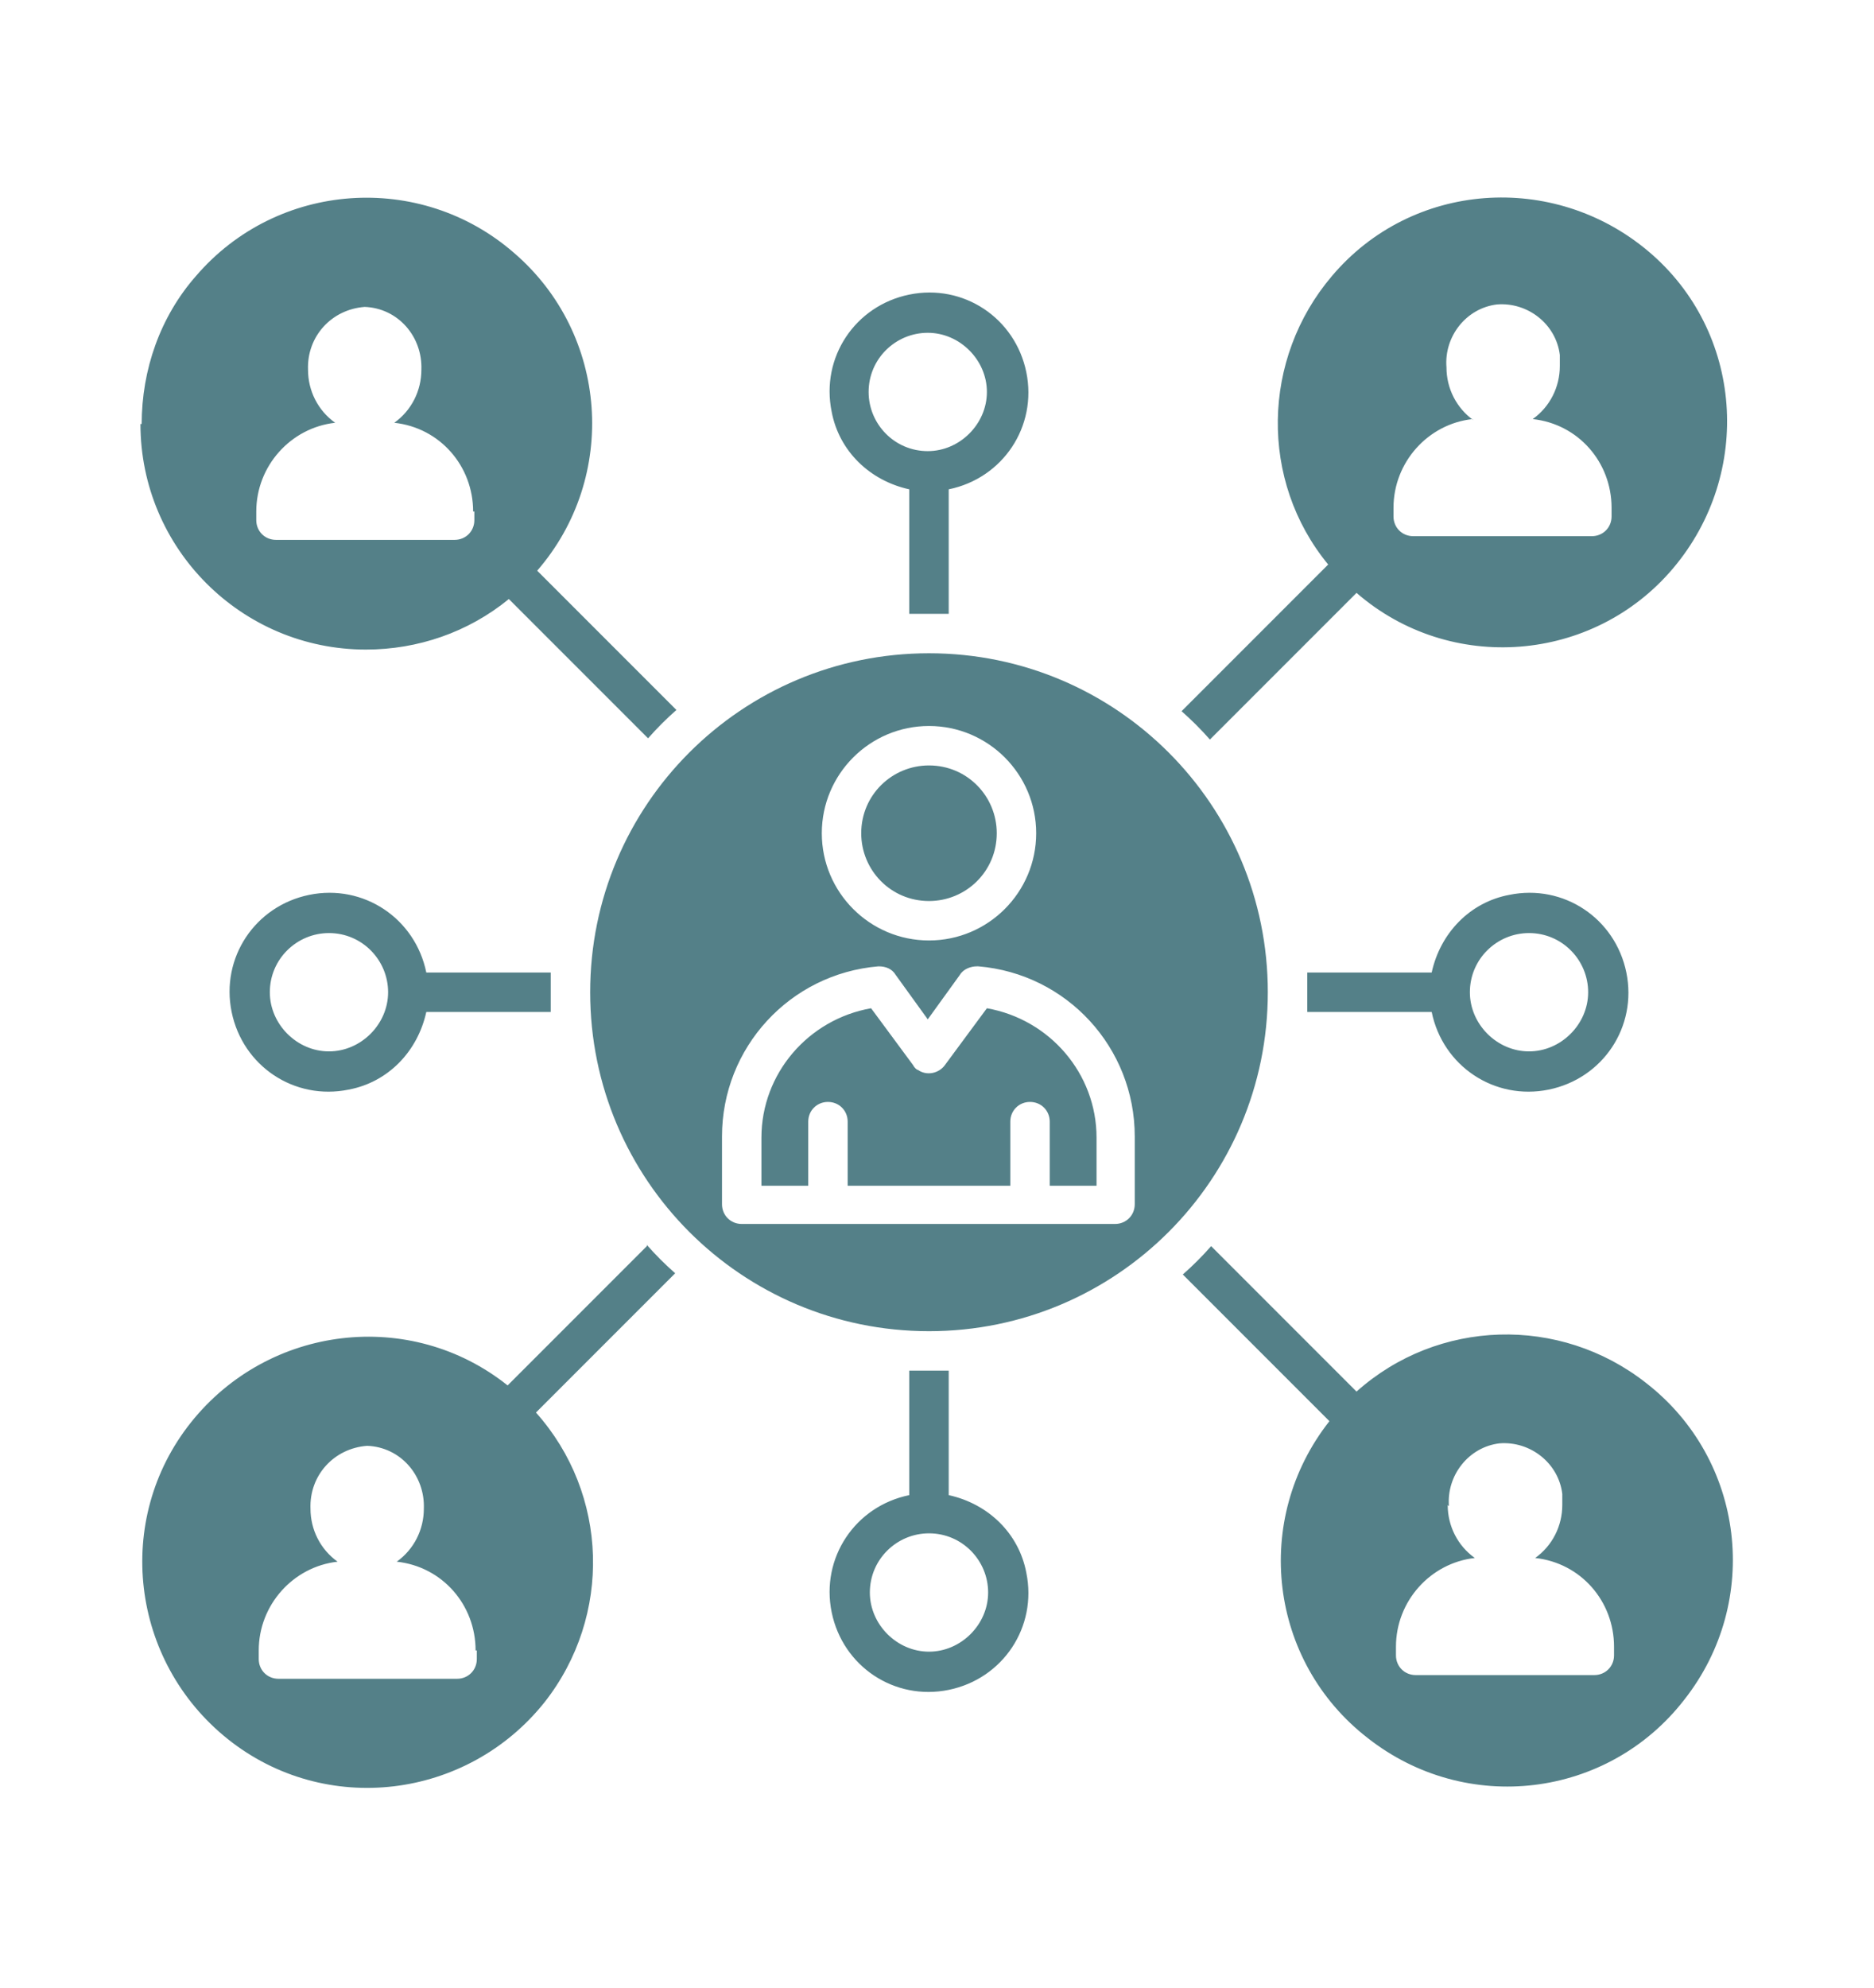 <svg xmlns="http://www.w3.org/2000/svg" id="Ebene_1" data-name="Ebene 1" viewBox="0 0 152.1 161.3"><defs><style>      .cls-1 {        fill: #548088;        fill-rule: evenodd;        stroke-width: 0px;      }    </style></defs><path id="Pfad_71" data-name="Pfad 71" class="cls-1" d="M11.4,34.4c0,10.1,8.2,18.3,18.3,18.3,4.2,0,8.3-1.4,11.6-4.1l11.3,11.3c.7-.8,1.5-1.6,2.3-2.3l-11.3-11.3c6.6-7.6,5.8-19.2-1.9-25.8-7.6-6.6-19.2-5.8-25.8,1.9-2.9,3.3-4.4,7.6-4.4,12ZM76.7,86.4c-.5.7-1.5.9-2.2.4-.1,0-.3-.2-.4-.4l-3.4-4.6c-5.1.9-8.9,5.3-8.9,10.5v3.9h3.8v-5.2c0-.9.7-1.6,1.6-1.6s1.6.7,1.6,1.6v5.2h13.2v-5.2c0-.9.7-1.6,1.6-1.6s1.6.7,1.6,1.6v5.2h3.8v-3.9c0-5.2-3.8-9.6-8.9-10.5l-3.4,4.6ZM75.4,73.1c3,0,5.5-2.4,5.5-5.5,0-3-2.4-5.5-5.5-5.5-3,0-5.5,2.4-5.5,5.5,0,3,2.4,5.5,5.5,5.5h0ZM84.1,67.6c0,4.8-3.9,8.7-8.7,8.7-4.8,0-8.7-3.9-8.7-8.7,0-4.8,3.9-8.7,8.7-8.7,4.8,0,8.7,3.9,8.7,8.7h0ZM75.4,53c15.2,0,27.5,12.3,27.5,27.5,0,15.2-12.3,27.5-27.5,27.5s-27.5-12.3-27.5-27.5h0c0-15.2,12.3-27.5,27.5-27.5h0ZM79.4,78.4c7.2.6,12.7,6.6,12.7,13.8v5.5c0,.9-.7,1.6-1.6,1.6h-30.3c-.9,0-1.6-.7-1.6-1.6v-5.5c0-7.2,5.5-13.2,12.7-13.8.6,0,1.1.2,1.4.7l2.6,3.6,2.6-3.6c.3-.5.9-.7,1.4-.7h0ZM44.7,78.9h-10.1c-.9-4.4-5.1-7.2-9.5-6.3-4.4.9-7.2,5.1-6.3,9.5s5.1,7.2,9.5,6.3c3.2-.6,5.6-3.1,6.3-6.3h10.1c0-.5,0-1.1,0-1.6s0-1.1,0-1.6h0ZM52.5,101.1l-11.3,11.3c-7.9-6.3-19.4-4.9-25.7,3-6.3,7.9-4.9,19.4,3,25.7,7.9,6.3,19.4,4.9,25.7-3,5.5-7,5.2-16.9-.7-23.5l11.3-11.3c-.8-.7-1.6-1.5-2.3-2.3h0ZM73.8,111.2v10.1c-4.4.9-7.2,5.1-6.3,9.5.9,4.4,5.1,7.2,9.5,6.3,4.4-.9,7.2-5.1,6.3-9.5-.6-3.2-3.1-5.6-6.3-6.3v-10.1c-.5,0-1.1,0-1.6,0s-1.1,0-1.6,0ZM96,103.4l11.9,11.9c-6.3,8-4.9,19.5,3.1,25.7,8,6.3,19.5,4.9,25.7-3.1,6.3-8,4.9-19.5-3.1-25.7-7-5.5-16.9-5.2-23.5.7l-11.8-11.8c-.7.8-1.5,1.6-2.3,2.3h0ZM106.1,82.1h10.1c.9,4.4,5.1,7.2,9.5,6.3s7.2-5.1,6.3-9.5-5.1-7.2-9.5-6.3c-3.2.6-5.6,3.1-6.3,6.3h-10.1c0,.5,0,1.1,0,1.6s0,1.1,0,1.6h0ZM98.2,60l11.9-11.9c7.6,6.6,19.2,5.7,25.7-2s5.7-19.2-2-25.7-19.2-5.7-25.7,2c-5.7,6.7-5.9,16.6-.3,23.4l-11.9,11.9c.8.7,1.6,1.5,2.3,2.3h0ZM77,49.8v-10.1c4.4-.9,7.2-5.1,6.3-9.5s-5.1-7.2-9.5-6.3-7.2,5.1-6.3,9.5c.6,3.2,3.1,5.6,6.3,6.3v10.1c.5,0,1.1,0,1.6,0s1.1,0,1.6,0h0ZM75.4,124.4c2.7,0,4.8,2.2,4.8,4.8s-2.2,4.8-4.8,4.8-4.8-2.2-4.8-4.8c0-2.7,2.2-4.8,4.8-4.8ZM70.5,31.8c0-2.7,2.2-4.8,4.8-4.8s4.8,2.2,4.8,4.8-2.2,4.8-4.8,4.8c-2.7,0-4.8-2.2-4.8-4.8ZM26.7,75.7c2.7,0,4.8,2.2,4.8,4.8s-2.2,4.8-4.8,4.8-4.8-2.2-4.8-4.8c0-2.7,2.2-4.8,4.8-4.8ZM124.1,75.7c2.7,0,4.8,2.2,4.8,4.8s-2.2,4.8-4.8,4.8-4.8-2.2-4.8-4.8c0-2.7,2.2-4.8,4.8-4.8h0ZM38.5,41.5v.7c0,.9-.7,1.6-1.6,1.6h-14.5c-.9,0-1.6-.7-1.6-1.6v-.7c0-3.7,2.8-6.8,6.4-7.2-1.4-1-2.2-2.6-2.2-4.3-.1-2.7,1.9-4.9,4.6-5.1,2.7.1,4.7,2.4,4.6,5.1,0,1.7-.8,3.3-2.2,4.3,3.7.4,6.4,3.5,6.4,7.2h0ZM119.6,34.1c-1.4-1-2.2-2.6-2.2-4.3-.2-2.5,1.6-4.8,4.1-5.1,2.5-.2,4.8,1.6,5.1,4.1,0,.3,0,.6,0,.9,0,1.7-.8,3.3-2.2,4.3,3.7.4,6.4,3.5,6.4,7.2v.7c0,.9-.7,1.6-1.6,1.6h-14.5c-.9,0-1.6-.7-1.6-1.6v-.7c0-3.7,2.8-6.8,6.4-7.2ZM117.6,122.2c-.2-2.5,1.6-4.8,4.1-5.1,2.5-.2,4.8,1.6,5.1,4.1,0,.3,0,.6,0,.9,0,1.7-.8,3.3-2.2,4.3,3.7.4,6.4,3.5,6.4,7.2v.7c0,.9-.7,1.6-1.6,1.6h-14.5c-.9,0-1.6-.7-1.6-1.6v-.7c0-3.7,2.8-6.8,6.4-7.2-1.4-1-2.2-2.6-2.2-4.3h0ZM38.7,133.9v.7c0,.9-.7,1.6-1.6,1.6h-14.5c-.9,0-1.6-.7-1.6-1.6v-.7c0-3.7,2.8-6.8,6.4-7.2-1.4-1-2.2-2.6-2.2-4.3-.1-2.7,1.9-4.9,4.6-5.1,2.7.1,4.7,2.4,4.6,5.1,0,1.7-.8,3.3-2.2,4.3,3.7.4,6.4,3.5,6.4,7.2h0Z"></path></svg>
